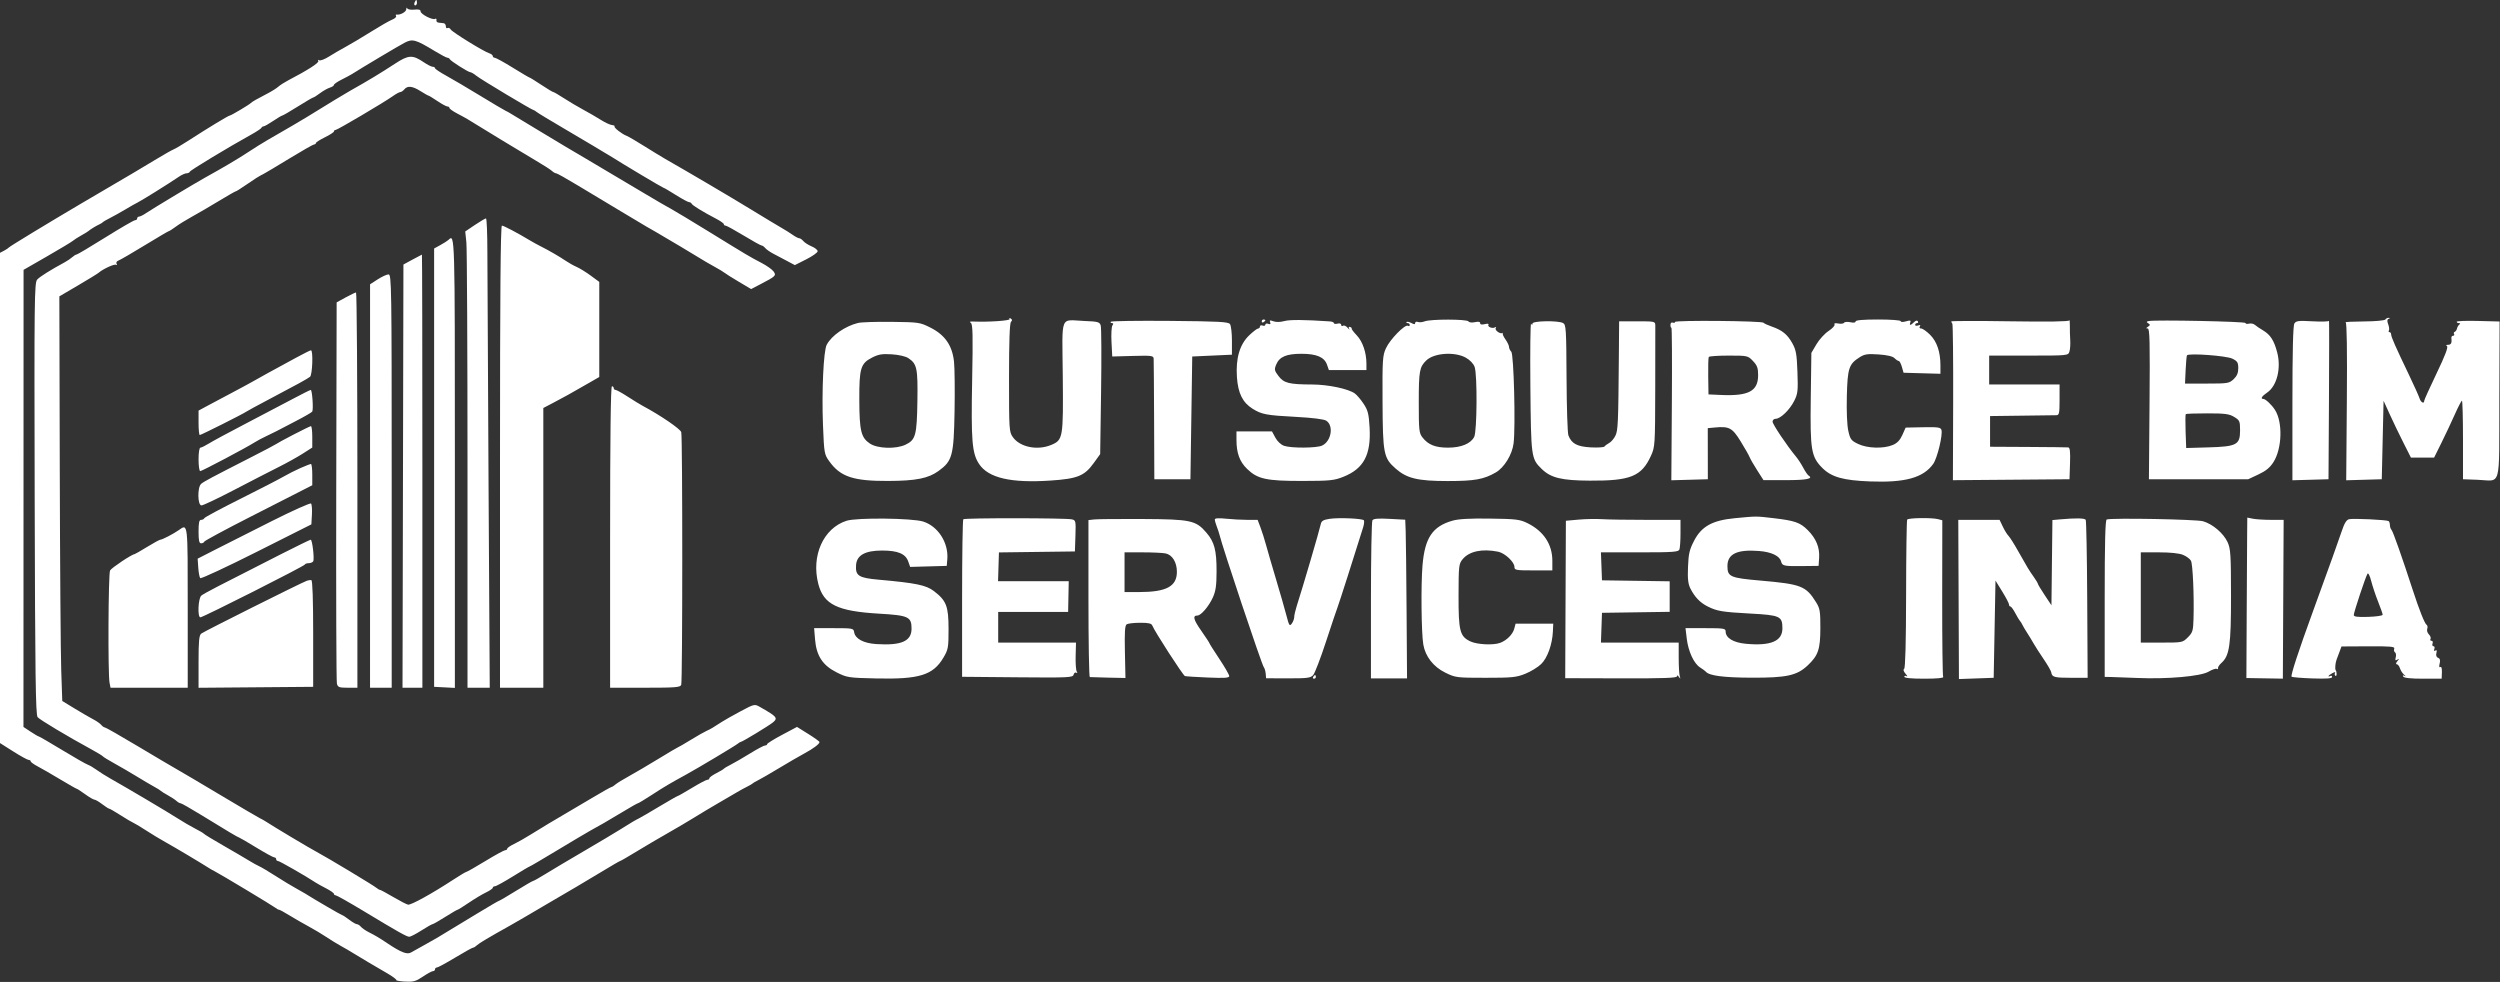 <svg width="1385" height="544" viewBox="0 0 1385 544" fill="none" xmlns="http://www.w3.org/2000/svg">
<rect x="0" y="0" width="1385" height="544" fill="#333333" stroke="none"/>
<g clip-path="url(#clip0_2159_1219)">
<path fill-rule="evenodd" clip-rule="evenodd" d="M229.638 1.5C229.322 2.325 229.499 3 230.031 3C230.564 3 231 2.325 231 1.5C231 0.675 230.823 0 230.607 0C230.391 0 229.955 0.675 229.638 1.5ZM225.079 5.133C225.007 6.615 221.716 8.412 219.676 8.083C219.222 8.01 219.109 8.368 219.424 8.878C219.74 9.388 218.761 10.291 217.249 10.886C215.737 11.48 210.45 14.505 205.5 17.608C200.55 20.711 194.25 24.464 191.5 25.947C188.75 27.43 184.571 29.865 182.213 31.358C179.855 32.851 177.423 33.761 176.808 33.382C176.163 32.982 175.969 33.141 176.35 33.757C176.946 34.722 170.706 38.747 159.683 44.506C157.583 45.603 155.108 47.19 154.183 48.034C153.257 48.877 150.621 50.541 148.323 51.73C142.493 54.747 139.584 56.407 139 57.05C138.174 57.959 128.021 64 127.319 64C126.599 64 115.231 70.888 104.713 77.697C100.98 80.114 97.155 82.381 96.213 82.735C95.271 83.089 90.45 85.833 85.5 88.833C80.55 91.834 75.15 95.066 73.5 96.016C70.422 97.788 58.666 104.69 44.5 113.042C26.431 123.695 5.468 136.434 5 137.046C4.725 137.406 3.487 138.234 2.25 138.885L0 140.07V275.861V411.651L7.379 416.325C11.438 418.896 15.263 421 15.879 421C16.496 421 17 421.348 17 421.773C17 422.198 18.688 423.428 20.75 424.507C22.813 425.586 28.453 428.838 33.285 431.734C38.117 434.63 42.283 437 42.544 437C42.804 437 44.881 438.35 47.159 440C49.436 441.65 51.753 443 52.306 443C52.859 443 54.786 444.125 56.589 445.5C58.392 446.875 60.143 448 60.481 448C60.819 448 63.624 449.617 66.714 451.593C69.803 453.57 73.044 455.485 73.915 455.85C74.787 456.215 77.975 458.131 81 460.107C84.025 462.083 88.975 465.069 92 466.743C96.809 469.403 111.733 478.297 116 481.046C116.825 481.578 118.124 482.307 118.887 482.666C121.176 483.744 151.404 501.916 152.708 502.998C153.372 503.549 154.222 504 154.597 504C154.972 504 157.579 505.416 160.389 507.146C163.2 508.876 167.975 511.626 171 513.257C174.025 514.888 178.449 517.532 180.832 519.133C183.215 520.733 186.815 522.944 188.832 524.045C190.849 525.147 194.101 527.049 196.058 528.274C198.015 529.498 201.84 531.799 204.558 533.386C207.276 534.974 211.839 537.642 214.698 539.316C217.557 540.99 219.734 542.621 219.537 542.94C219.339 543.26 221.557 543.652 224.464 543.811C228.972 544.058 230.415 543.652 234.27 541.051C236.756 539.373 239.287 538 239.895 538C240.503 538 241 537.55 241 537C241 536.45 241.462 536 242.027 536C242.592 536 247.159 533.525 252.177 530.5C257.195 527.475 261.651 525 262.079 525C262.507 525 263.452 524.418 264.179 523.707C265.312 522.599 271.031 519.19 282.147 513C285.399 511.189 293.851 506.262 304 500.261C313.056 494.907 313.221 494.81 319.5 491.191C322.25 489.606 328.68 485.764 333.789 482.654C338.898 479.545 343.29 477 343.55 477C343.809 477 347.954 474.601 352.761 471.669C357.567 468.737 365.325 464.171 370 461.523C374.675 458.874 381.2 455.027 384.5 452.974C387.8 450.92 393.875 447.284 398 444.894C402.125 442.504 406.85 439.747 408.5 438.768C410.15 437.789 412.625 436.437 414 435.764C415.375 435.091 416.725 434.297 417 434C417.275 433.703 418.625 432.914 420 432.247C421.375 431.58 426.55 428.589 431.5 425.599C436.45 422.609 442.75 418.951 445.5 417.47C450.59 414.727 454 412.169 454 411.092C454 410.763 451.197 408.742 447.772 406.601L441.544 402.708L433.278 407.104C428.732 409.522 425.009 411.837 425.006 412.25C425.003 412.663 424.475 413 423.834 413C423.193 413 419.48 414.97 415.584 417.379C411.688 419.787 406.925 422.55 405 423.518C403.075 424.487 401.275 425.554 401 425.89C400.725 426.225 398.813 427.358 396.75 428.407C394.688 429.457 393 430.694 393 431.157C393 431.621 392.494 432 391.877 432C391.259 432 387.418 434.025 383.341 436.5C379.265 438.975 375.705 441 375.431 441C375.157 441 370.56 443.624 365.216 446.83C359.872 450.037 354.825 452.979 354 453.369C352.114 454.261 349.727 455.677 343.46 459.623C340.732 461.34 331.75 466.691 323.5 471.514C315.25 476.337 305.699 482.019 302.275 484.142C298.85 486.264 295.769 488 295.427 488C295.084 488 290.803 490.475 285.913 493.5C281.023 496.525 276.8 499 276.529 499C276.259 499 270.742 502.22 264.269 506.155C257.796 510.09 250.554 514.477 248.177 515.905C245.799 517.332 243.099 518.967 242.177 519.537C241.254 520.107 238.075 521.907 235.111 523.537C232.147 525.167 228.791 527.038 227.652 527.696C225.497 528.942 222.095 527.6 214.5 522.507C210.2 519.623 207.931 518.273 204.296 516.436C202.534 515.545 200.566 514.182 199.924 513.408C199.281 512.634 198.29 512 197.722 512C197.154 512 195.214 510.875 193.411 509.5C191.608 508.125 189.894 507 189.602 507C189.145 507 173.338 497.783 169 494.988C168.175 494.456 165.765 493.083 163.645 491.936C161.524 490.79 156.633 487.829 152.775 485.356C148.917 482.883 144.801 480.436 143.63 479.919C142.458 479.402 139.874 477.971 137.887 476.739C135.899 475.508 129.599 471.819 123.887 468.542C118.174 465.266 113.275 462.289 113 461.927C112.725 461.565 110.56 460.285 108.189 459.083C105.818 457.881 101.318 455.254 98.189 453.246C92.778 449.773 70.623 436.654 61 431.224C58.525 429.828 55.15 427.698 53.5 426.491C51.85 425.283 49.638 423.99 48.584 423.615C47.529 423.241 41.124 419.575 34.349 415.467C27.575 411.36 21.79 408 21.495 408C21.199 408 19.167 406.815 16.979 405.367L13 402.734L13.028 276.117L13.056 149.5L26.099 142C33.273 137.875 39.673 134.025 40.322 133.444C40.97 132.863 43.075 131.513 45 130.444C46.925 129.375 48.725 128.275 49 128C49.742 127.258 53.283 125.084 55 124.317C55.825 123.948 56.725 123.388 57 123.073C57.275 122.758 59.075 121.71 61 120.745C62.925 119.78 66.75 117.644 69.5 115.999C72.25 114.354 75.175 112.696 76 112.315C78.063 111.361 93.363 101.821 99.21 97.844C100.7 96.83 102.575 96 103.376 96C104.178 96 104.983 95.603 105.167 95.117C105.479 94.29 126.714 81.454 139 74.666C142.025 72.995 144.65 71.261 144.833 70.814C145.017 70.366 145.557 70 146.033 70C146.51 70 148.9 68.65 151.345 67C153.79 65.35 156.067 64 156.406 64C156.745 64 160.612 61.75 165 59C169.388 56.25 173.238 54 173.556 54C173.873 54 175.566 52.927 177.317 51.616C179.068 50.305 181.512 48.925 182.75 48.549C183.988 48.173 185 47.495 185 47.043C185 46.59 186.913 45.268 189.25 44.104C191.587 42.941 194.175 41.555 195 41.026C200.178 37.702 221.219 25.181 224.262 23.613C228.544 21.407 230.318 21.903 240.732 28.22C244.159 30.299 247.384 32 247.899 32C248.413 32 248.983 32.346 249.167 32.768C249.604 33.776 259.409 39.996 260.588 40.013C261.089 40.021 262.625 40.935 264 42.045C266.477 44.044 294.777 61 295.637 61C295.883 61 296.628 61.46 297.292 62.023C297.956 62.586 305.025 66.862 313 71.525C320.975 76.188 328.175 80.448 329 80.991C329.825 81.534 332.075 82.888 334 84C335.925 85.112 338.175 86.459 339 86.994C343.988 90.23 367.081 104 367.52 104C367.811 104 370.899 105.8 374.383 108C377.866 110.2 381.192 112 381.775 112C382.357 112 382.983 112.383 383.167 112.851C383.516 113.742 389.525 117.43 396.75 121.188C399.087 122.404 401 123.759 401 124.199C401 124.64 401.434 125 401.965 125C402.496 125 407.011 127.475 412 130.5C416.989 133.525 421.449 136 421.913 136C422.376 136 423.281 136.634 423.924 137.408C424.566 138.182 426.534 139.569 428.296 140.489C430.058 141.41 433.488 143.222 435.917 144.517L440.334 146.871L446.642 143.686C450.111 141.934 452.961 139.915 452.975 139.199C452.989 138.483 451.502 137.272 449.67 136.507C447.839 135.742 445.759 134.415 445.048 133.558C444.337 132.701 443.317 132 442.782 132C442.247 132 440.614 131.153 439.154 130.117C437.694 129.081 434.925 127.341 433 126.249C431.075 125.157 423.425 120.547 416 116.005C404.776 109.138 381.449 95.398 368.407 87.972C366.706 87.003 361.598 83.882 357.056 81.035C352.514 78.189 348.056 75.584 347.149 75.247C344.583 74.295 340.034 70.754 340.47 70.049C340.685 69.7 340.033 69.353 339.02 69.276C338.007 69.2 335.226 67.905 332.839 66.398C330.453 64.891 326.025 62.326 323 60.697C319.975 59.068 315.174 56.22 312.331 54.368C309.487 52.516 306.878 51 306.532 51C306.186 51 303.193 49.2 299.881 47C296.569 44.8 293.661 43 293.419 43C293.177 43 288.977 40.525 284.087 37.5C279.197 34.475 274.702 32 274.098 32C273.494 32 273 31.58 273 31.067C273 30.554 272.137 29.861 271.081 29.526C267.92 28.522 250.564 17.821 249.689 16.336C249.242 15.578 248.455 15.219 247.939 15.538C247.422 15.857 247 15.416 247 14.559C247 13.702 246.438 12.931 245.75 12.848C245.063 12.764 243.825 12.63 243 12.551C242.175 12.472 241.624 11.832 241.775 11.129C241.926 10.426 241.619 10.117 241.093 10.442C239.701 11.303 233 7.866 233 6.291C233 5.358 231.953 5.068 229.536 5.335C227.592 5.549 225.872 5.23 225.615 4.608C225.364 3.999 225.122 4.235 225.079 5.133ZM219 35.179C210.47 40.75 204.137 44.574 194 50.276C190.944 51.995 182.446 57.154 170.149 64.756C166.843 66.8 160.707 70.389 148 77.711C145.525 79.137 140.8 82.09 137.5 84.274C131.986 87.922 123.609 92.875 113.5 98.465C107.99 101.511 84.11 115.882 80.79 118.149C79.3 119.167 77.613 120 77.04 120C76.468 120 76 120.45 76 121C76 121.55 75.468 122 74.817 122C74.166 122 66.789 126.275 58.423 131.5C50.058 136.725 42.863 141 42.435 141C42.007 141 40.946 141.644 40.077 142.431C39.207 143.218 37.372 144.472 35.998 145.218C27.759 149.692 22.07 153.266 20.603 154.886C19.049 156.603 18.947 165.557 19.213 276.217C19.448 374.018 19.742 395.985 20.834 397.3C22.05 398.765 37.269 407.877 51 415.362C54.025 417.011 56.725 418.662 57 419.031C57.275 419.399 60.2 421.188 63.5 423.006C66.8 424.823 72.425 428.104 76 430.296C79.575 432.488 83.85 435.005 85.499 435.891C87.149 436.776 88.724 437.759 88.999 438.075C89.275 438.392 91.067 439.517 92.982 440.575C94.897 441.634 97.066 443.063 97.803 443.75C98.54 444.438 99.543 445 100.032 445C100.521 445 105.776 447.988 111.71 451.64C125.884 460.362 131.999 464 132.486 464C132.705 464 136.947 466.475 141.912 469.5C146.877 472.525 151.403 475 151.97 475C152.536 475 153 475.45 153 476C153 476.55 153.464 477 154.03 477C154.876 477 169.378 485.313 175 489.021C175.825 489.565 178.413 490.998 180.75 492.204C183.087 493.411 185 494.759 185 495.199C185 495.64 185.441 496 185.979 496C186.518 496 193.486 499.938 201.465 504.75C220.81 516.419 225.269 518.928 226.731 518.967C227.407 518.985 230.423 517.425 233.433 515.5C236.442 513.575 239.214 512 239.594 512C239.973 512 243.134 510.2 246.617 508C250.101 505.8 253.192 504 253.487 504C253.781 504 256.605 502.242 259.761 500.094C262.918 497.945 267.188 495.387 269.25 494.409C271.313 493.43 273 492.263 273 491.815C273 491.367 273.523 491 274.162 491C274.802 491 279.307 488.525 284.174 485.5C289.041 482.475 293.22 480 293.46 480C293.7 480 300.332 476.112 308.198 471.36C316.064 466.608 324.525 461.584 327 460.196C329.475 458.807 332.896 456.89 334.601 455.936C336.307 454.982 341.113 452.131 345.281 449.601C349.45 447.07 353.112 445 353.42 445C353.728 445 357.247 442.878 361.24 440.283C368.255 435.726 370.773 434.236 380.13 429.103C386.777 425.457 407.34 413.16 408.708 412.013C409.372 411.456 410.144 411 410.422 411C411.225 411 426.309 401.843 428.274 400.163C431.093 397.753 430.412 396.97 420.734 391.497C418.07 389.99 417.684 390.085 410.234 394.077C405.98 396.357 401.373 398.96 399.996 399.861C395.17 403.019 393.483 404.012 391.403 404.919C390.25 405.422 386.305 407.671 382.636 409.917C378.967 412.163 375.799 414 375.597 414C375.395 414 370.565 416.852 364.865 420.338C359.164 423.824 351.8 428.157 348.5 429.966C345.2 431.776 341.79 433.874 340.921 434.628C340.053 435.383 339.082 436 338.764 436C338.446 436 333.532 438.767 327.843 442.15C322.154 445.532 316.15 449.079 314.5 450.031C308.287 453.619 299.311 459.01 294 462.344C290.975 464.244 286.813 466.601 284.75 467.584C282.688 468.567 281 469.737 281 470.185C281 470.633 280.504 471 279.898 471C279.292 471 274.352 473.7 268.92 477C263.488 480.3 258.757 483 258.406 483C258.056 483 254.783 484.952 251.134 487.338C239.261 495.103 227.658 501.507 226.062 501.178C225.203 501.001 221.496 499.088 217.825 496.928C214.154 494.768 210.873 493 210.533 493C210.193 493 209.372 492.54 208.708 491.978C207.015 490.545 181.55 475.217 175.495 471.987C171.256 469.725 151.802 458.106 147 454.968C146.175 454.428 144.825 453.681 144 453.307C143.175 452.933 133.5 447.251 122.5 440.68C111.5 434.109 100.475 427.594 98 426.203C95.525 424.812 85.724 419.022 76.219 413.337C66.715 407.652 58.558 403 58.092 403C57.626 403 56.719 402.366 56.076 401.592C55.434 400.818 53.466 399.44 51.704 398.531C49.942 397.622 45.35 394.96 41.5 392.615L34.5 388.351L33.922 371.426C33.603 362.116 33.239 311.679 33.111 259.343L32.879 164.185L43.189 158.14C48.86 154.814 54.016 151.649 54.646 151.104C57.127 148.963 63.375 146.114 64.315 146.695C64.876 147.041 64.996 146.803 64.591 146.147C64.175 145.475 64.637 144.703 65.687 144.314C66.684 143.944 73.263 140.122 80.307 135.821C87.35 131.519 93.343 128 93.623 128C93.904 128 95.566 126.931 97.317 125.625C99.068 124.319 103.166 121.787 106.425 119.998C109.684 118.209 116.337 114.327 121.21 111.372C126.083 108.418 130.311 106 130.605 106C130.899 106 133.246 104.538 135.82 102.75C140.944 99.191 143.702 97.461 146 96.36C146.825 95.965 153.263 92.122 160.307 87.821C167.35 83.519 173.538 80 174.057 80C174.576 80 175.007 79.663 175.016 79.25C175.024 78.837 177.274 77.399 180.016 76.053C182.757 74.707 185 73.245 185 72.803C185 72.361 185.403 72 185.897 72C186.902 72 212.775 56.721 217.662 53.241C219.393 52.008 221.247 51 221.782 51C222.317 51 223.315 50.325 224 49.5C225.789 47.345 228.475 47.643 233 50.5C235.178 51.875 237.172 53 237.43 53C237.688 53 239.9 54.35 242.345 56C244.79 57.65 247.287 59 247.895 59C248.503 59 249 59.37 249 59.823C249 60.275 250.913 61.642 253.25 62.86C255.587 64.079 258.175 65.496 259 66.011C266.304 70.566 291.028 85.564 297 89.063C301.125 91.48 305.095 94.029 305.821 94.729C306.548 95.428 307.56 96 308.069 96C308.579 96 314.059 99.067 320.248 102.816C326.437 106.565 337.11 112.977 343.967 117.066C350.824 121.155 357.178 124.95 358.086 125.5C358.995 126.05 361.26 127.348 363.119 128.384C366.353 130.187 387.873 143.029 391 145.023C391.825 145.549 394.251 146.925 396.391 148.082C398.531 149.238 400.781 150.607 401.391 151.124C402.001 151.641 405.566 153.882 409.314 156.103L416.127 160.143L421.314 157.441C429.807 153.017 430.16 152.673 428.558 150.387C427.8 149.304 424.776 147.164 421.84 145.632C415.24 142.19 414.496 141.748 393.196 128.637C383.679 122.779 374.056 116.977 371.811 115.743C369.566 114.509 366.983 113.05 366.072 112.5C365.16 111.95 361.284 109.662 357.457 107.416C350.822 103.522 327.391 89.608 323.919 87.5C323.013 86.95 320.523 85.483 318.386 84.24C316.249 82.996 313.825 81.564 313 81.057C312.175 80.55 305.425 76.491 298 72.038C290.575 67.585 283.825 63.501 283 62.964C282.175 62.427 280.825 61.685 280 61.315C279.175 60.945 272.875 57.211 266 53.018C259.125 48.824 250.688 43.851 247.25 41.966C243.813 40.081 241 38.192 241 37.769C241 37.346 240.429 37 239.732 37C239.035 37 236.795 35.866 234.755 34.48C228.582 30.285 226.341 30.384 219 35.179ZM263.106 124.614L257.739 128.229L258.37 134.261C258.716 137.579 259 194.452 259 260.647V381H265.157H271.315L270.663 269.75C270.305 208.563 270.009 150.063 270.006 139.75C270.003 129.438 269.656 121 269.237 121C268.817 121 266.058 122.627 263.106 124.614ZM277 253V381H289H301V303.514V226.029L306.75 223.021C312.599 219.961 316.002 218.067 326.25 212.165L332 208.853V182.512V156.17L327.229 152.668C324.605 150.742 321.117 148.588 319.479 147.882C317.84 147.175 315.152 145.676 313.504 144.549C310.098 142.221 303.928 138.647 299.5 136.438C297.85 135.615 295.15 134.128 293.5 133.135C286.619 128.993 279.038 125 278.054 125C277.321 125 277 163.958 277 253ZM248.45 132.908C247.928 133.408 245.925 134.684 244 135.744L240.5 137.672V259.086V380.5L246.25 380.8L252 381.1V256.55C252 128.421 252.031 129.485 248.45 132.908ZM228.5 143.831L223.5 146.547L223.246 263.774L222.992 381H228.496H234V261C234 195 233.887 141.026 233.75 141.057C233.613 141.089 231.25 142.337 228.5 143.831ZM209.257 154.766L205.014 157.5L205.007 269.25L205 381H211H217V266.5C217 158.113 216.907 152.001 215.25 152.016C214.288 152.025 211.591 153.262 209.257 154.766ZM191.5 164.777L186.5 167.508L186.277 272.004C186.155 329.477 186.32 377.513 186.644 378.75C187.163 380.732 187.875 381 192.617 381H198V271.5C198 211.275 197.663 162.011 197.25 162.023C196.837 162.036 194.25 163.275 191.5 164.777ZM559.333 176.73C559.904 177.654 547.716 178.49 539 178.125C537.273 178.052 536.912 178.282 537.832 178.87C538.916 179.561 539.054 185.481 538.572 210.61C537.929 244.194 538.503 251.139 542.408 257.04C547.546 264.805 560.092 267.709 582.078 266.224C597.013 265.215 600.805 263.664 606 256.437L609.5 251.569L610 217.034C610.275 198.041 610.186 181.521 609.803 180.325C609.174 178.36 608.305 178.119 600.803 177.825C586.938 177.282 588.457 173.402 588.778 208.531C589.091 242.734 588.918 243.754 582.354 246.497C574.727 249.683 565.083 247.733 561.149 242.209C559.066 239.283 559 238.278 559 209.296C559 189.101 559.353 179.047 560.087 178.313C560.87 177.53 560.827 177.011 559.933 176.458C559.181 175.994 558.945 176.101 559.333 176.73ZM1321.5 177C1321.15 177.562 1315.98 178.035 1309.69 178.079C1303.54 178.122 1298.95 178.347 1299.5 178.579C1300.15 178.853 1300.38 194.126 1300.15 222.537L1299.8 266.075L1309.65 265.787L1319.5 265.5L1320 243.765L1320.5 222.029L1324 229.703C1325.92 233.924 1329.34 241.005 1331.58 245.438L1335.65 253.5H1342.08H1348.5L1352.5 245.436C1354.7 241 1358.04 233.913 1359.92 229.686C1361.8 225.459 1363.6 222 1363.92 221.999C1364.24 221.999 1364.5 231.787 1364.5 243.749V265.5L1372.5 265.797C1385.98 266.296 1384.48 271.747 1384.63 221.599L1384.77 178.114L1372.88 177.807C1366.34 177.638 1361 177.837 1361 178.25C1361 178.663 1361.56 179.007 1362.25 179.015C1363.02 179.025 1363.12 179.31 1362.5 179.765C1361.95 180.169 1361.35 181.175 1361.18 182C1361 182.825 1360.43 183.651 1359.92 183.835C1359.41 184.02 1359.24 184.582 1359.55 185.085C1359.86 185.588 1359.62 186 1359.02 186C1358.41 186 1357.98 186.563 1358.07 187.25C1358.43 189.964 1357.92 191.001 1356.25 191.015C1355.14 191.025 1354.91 191.3 1355.63 191.765C1356.4 192.266 1354.57 197.069 1349.88 206.832C1346.1 214.714 1343 221.577 1343 222.082C1343 223.922 1341.12 222.939 1340.45 220.75C1340.07 219.512 1337.39 213.55 1334.49 207.5C1327.03 191.946 1324.71 186.684 1324.69 185.25C1324.68 184.563 1324.27 184 1323.77 184C1323.28 184 1323.14 183.588 1323.45 183.084C1323.76 182.58 1323.58 181.035 1323.06 179.651C1322.38 177.857 1322.45 176.993 1323.3 176.646C1324.22 176.272 1324.22 176.139 1323.31 176.079C1322.65 176.036 1321.84 176.45 1321.5 177ZM615.345 178.25C615.09 178.663 615.414 179 616.063 179C616.846 179 616.926 179.422 616.299 180.25C615.779 180.938 615.541 185.1 615.769 189.5L616.185 197.5L627.593 197.189C638.013 196.906 639.011 197.036 639.123 198.689C639.19 199.685 639.303 215.125 639.373 233L639.5 265.5H649.5H659.5L660 231.5L660.5 197.5L671.493 197L682.487 196.5L682.493 188.768C682.497 184.516 682.009 180.366 681.41 179.546C680.49 178.289 675.27 178.012 648.064 177.778C630.323 177.625 615.599 177.837 615.345 178.25ZM699 178.059C699 178.641 699.45 178.84 700 178.5C700.55 178.16 701 177.684 701 177.441C701 177.198 700.55 177 700 177C699.45 177 699 177.477 699 178.059ZM703.659 178.554C704.057 179.591 703.749 179.841 702.611 179.404C701.725 179.064 701 179.27 701 179.862C701 180.453 700.325 180.678 699.5 180.362C698.675 180.045 698 180.284 698 180.893C698 181.502 697.551 182 697.002 182C696.453 182 694.236 183.688 692.076 185.75C686.801 190.785 684.541 198.478 685.259 208.954C685.868 217.832 688.414 222.981 693.896 226.419C698.961 229.596 701.584 230.089 718.044 230.958C727.12 231.437 733.385 232.223 734.708 233.05C739.024 235.745 737.555 244.515 732.392 246.867C729.294 248.279 715.308 248.352 711.364 246.977C709.649 246.379 707.652 244.51 706.558 242.477L704.685 239H694.843H685L685.006 243.75C685.014 251.046 686.755 255.765 690.932 259.814C696.7 265.405 701.619 266.472 721.5 266.444C736.759 266.423 739.081 266.19 744.174 264.167C755.511 259.664 759.618 251.967 758.755 236.838C758.326 229.311 757.829 227.337 755.46 223.738C753.925 221.407 751.739 218.825 750.601 218C747.02 215.404 735.871 213.047 727 213.012C714.124 212.961 711.297 212.256 708.324 208.358C705.998 205.309 705.877 204.712 707.02 201.951C708.806 197.639 712.657 196 721 196C729.396 196 733.7 197.842 735.172 202.064L736.196 205H746.598H757V201.443C757 195.321 754.904 189.197 751.642 185.783C749.916 183.977 748.65 182.286 748.827 182.025C749.005 181.764 748.604 181.368 747.936 181.145C747.178 180.893 746.99 181.26 747.435 182.12C747.827 182.879 747.47 182.667 746.641 181.65C745.811 180.632 744.653 180.096 744.067 180.459C743.48 180.821 743 180.589 743 179.942C743 179.259 742.162 178.986 741 179.29C739.9 179.577 739 179.452 739 179.012C739 178.572 737.987 178.143 736.75 178.058C722.625 177.096 714.522 177.038 711.487 177.876C709.243 178.496 706.915 178.538 705.463 177.986C703.568 177.265 703.208 177.379 703.659 178.554ZM789.249 178.032C788.011 178.529 786.323 178.678 785.499 178.361C784.674 178.045 784 178.3 784 178.928C784 179.776 783.463 179.783 781.914 178.954C780.767 178.34 779.567 178.099 779.248 178.419C778.928 178.739 779.192 179 779.833 179C780.475 179 781 179.477 781 180.059C781 180.641 780.541 180.834 779.98 180.488C778.391 179.505 770.074 188.006 767.825 192.913C765.95 197.002 765.811 199.193 765.931 222.836C766.075 251.485 766.523 253.74 773.242 259.639C779.394 265.041 785.51 266.5 802 266.5C816.952 266.5 822.008 265.594 828.703 261.714C833.361 259.015 837.752 251.831 838.525 245.646C839.669 236.494 838.659 196.255 837.25 194.848C836.563 194.162 836 192.972 836 192.204C836 191.437 835.113 189.563 834.03 188.041C832.946 186.52 832.271 184.988 832.53 184.637C832.788 184.287 832.716 184.209 832.369 184.465C831.239 185.296 827.924 182.932 828.627 181.795C829.018 181.162 828.855 180.972 828.245 181.349C826.811 182.235 823.863 181.03 824.59 179.855C824.928 179.308 824.095 179.189 822.584 179.568C820.892 179.993 820 179.807 820 179.029C820 178.238 819.029 178.054 817.095 178.479C815.429 178.845 813.911 178.666 813.536 178.059C812.732 176.757 792.475 176.735 789.249 178.032ZM927.999 178.357C928 178.828 927.421 178.992 926.714 178.721C925.958 178.43 925.429 178.974 925.429 180.04C925.429 181.037 925.67 181.704 925.964 181.521C926.259 181.339 926.369 200.288 926.209 223.63L925.918 266.071L936.031 265.785L946.144 265.5L946.123 251.35L946.103 237.2L949.801 236.85C957.993 236.075 959.643 236.945 964.31 244.5C966.688 248.35 968.926 252.286 969.284 253.247C969.642 254.209 971.519 257.471 973.455 260.497L976.975 266H989.429C1000.77 266 1004.76 265.207 1002 263.501C1001.43 263.151 1000.1 261.207 999.032 259.182C997.965 257.157 996.155 254.375 995.011 253C989.998 246.977 982 235.046 982 233.591C982 232.716 982.787 231.999 983.75 231.998C986.392 231.994 991.508 227.046 993.992 222.092C995.984 218.119 996.16 216.542 995.782 206.092C995.423 196.166 995.015 193.874 992.941 190.147C990.209 185.238 987.319 182.899 981.5 180.891C979.3 180.132 977.258 179.187 976.963 178.791C976.191 177.757 927.998 177.33 927.999 178.357ZM1028 178.079C1028 178.751 1026.9 178.918 1025.09 178.521C1023.5 178.17 1021.93 178.299 1021.62 178.807C1021.31 179.316 1019.85 179.502 1018.38 179.221C1016.7 178.9 1015.94 179.091 1016.33 179.733C1016.68 180.296 1015.2 181.926 1013.04 183.356C1010.88 184.785 1007.85 188.103 1006.31 190.728L1003.5 195.5L1003.16 220.727C1002.78 249.36 1003.4 253.065 1009.61 259.281C1014.64 264.31 1021.13 266.138 1036 266.715C1055.47 267.471 1065.54 264.674 1071.01 256.989C1073.27 253.816 1076.4 240.828 1075.55 238.147C1075.1 236.749 1073.57 236.529 1065.38 236.693L1055.73 236.887L1053.9 240.981C1052.59 243.888 1051.05 245.499 1048.56 246.538C1043.42 248.685 1034.47 248.406 1029.37 245.939C1025.52 244.074 1025.01 243.383 1023.96 238.689C1023.26 235.595 1022.94 227.828 1023.15 219.453C1023.54 203.933 1024.28 201.693 1030.3 197.884C1032.99 196.184 1034.65 195.941 1040.74 196.354C1045.47 196.674 1048.54 197.394 1049.56 198.422C1050.43 199.29 1051.5 200 1051.93 200C1052.36 200 1053.13 201.462 1053.64 203.25L1054.57 206.5L1064.79 206.785L1075 207.07V202.478C1075 194.986 1073.08 189.278 1069.28 185.475C1067.36 183.564 1065.14 182 1064.34 182C1063.48 182 1063.18 181.519 1063.6 180.83C1064.09 180.043 1063.78 179.869 1062.66 180.299C1061.75 180.65 1061 180.501 1061 179.969C1061 179.436 1061.48 179 1062.06 179C1062.64 179 1062.84 178.547 1062.49 177.992C1062.11 177.368 1061.3 177.558 1060.36 178.492C1058.47 180.384 1057.62 180.425 1058.33 178.589C1058.76 177.463 1058.28 177.348 1055.94 178.019C1054.19 178.52 1053 178.484 1053 177.93C1053 177.406 1047.54 177 1040.5 177C1032.22 177 1028 177.364 1028 178.079ZM1081 178.083C1081 178.404 1081.27 178.934 1081.59 179.26C1081.92 179.587 1082.12 199.243 1082.05 222.941L1081.91 266.028L1114.21 265.764L1146.5 265.5L1146.79 256.75C1147.01 250.18 1146.76 247.965 1145.79 247.86C1145.08 247.784 1135.05 247.671 1123.5 247.61L1102.5 247.5V239V230.5L1120 230.282C1129.62 230.163 1138.29 230.05 1139.25 230.032C1140.78 230.004 1141 228.916 1141 221.5V213H1121.5H1102V205V197H1123.88C1145.7 197 1145.77 196.993 1146.47 194.75C1146.86 193.512 1147.05 190.7 1146.91 188.5C1146.76 186.3 1146.67 182.7 1146.7 180.5C1146.73 178.3 1146.58 176.95 1146.38 177.5C1146.13 178.153 1134.71 178.326 1113.5 178C1095.62 177.725 1081 177.762 1081 178.083ZM1190.51 177.851C1189.05 178.136 1188.97 178.374 1190.1 179.101C1191.29 179.862 1191.27 180.151 1190 180.985C1188.86 181.732 1188.82 181.973 1189.84 181.985C1190.95 181.997 1191.12 189.326 1190.84 223.75L1190.5 265.5H1218H1245.5L1251.18 262.836C1255.34 260.887 1257.58 259.041 1259.53 255.956C1264.29 248.409 1264.69 233.809 1260.32 227.059C1258.42 224.117 1255.09 221 1253.85 221C1252.14 221 1253.08 219.45 1255.95 217.526C1261.41 213.871 1263.88 204.01 1261.55 195.179C1259.8 188.559 1257.78 185.433 1253.7 183.012C1251.94 181.97 1249.91 180.597 1249.19 179.96C1248.46 179.322 1247 179.028 1245.94 179.307C1244.87 179.585 1244 179.419 1244 178.939C1244 178.113 1194.36 177.103 1190.51 177.851ZM1271.08 179.236C1270.35 180.411 1270 194.74 1270 223.521V266.07L1280 265.785L1289.99 265.5L1290.25 221.247C1290.39 196.907 1290.39 177.332 1290.25 177.747C1290.11 178.161 1285.99 178.275 1281.08 178C1273.36 177.567 1272.02 177.733 1271.08 179.236ZM475.33 178.917C468.118 180.731 460.746 185.868 458.006 190.989C456.225 194.316 455.182 216.744 455.934 235.545C456.56 251.204 456.645 251.686 459.487 255.64C465.593 264.135 472.773 266.522 492 266.449C507.444 266.391 514.262 265.042 519.954 260.918C527.598 255.381 528.386 252.466 528.821 228.111C529.031 216.347 528.896 203.856 528.521 200.353C527.564 191.414 523.509 185.549 515.5 181.519C509.665 178.583 509.074 178.495 494 178.31C485.475 178.205 477.073 178.479 475.33 178.917ZM847.828 214.158C848.186 253.435 848.277 254.101 854.102 259.795C859.17 264.751 865.082 266.187 880.808 266.282C903.217 266.418 909.402 263.917 914.567 252.634C916.883 247.576 916.925 246.922 917.001 214.993C917.043 197.122 917.06 181.488 917.039 180.25C917.001 178.069 916.692 178 907 178H897L896.85 196.75C896.545 234.652 896.382 238.432 894.922 241.414C894.14 243.01 892.6 244.807 891.5 245.408C890.4 246.008 889.215 246.891 888.867 247.369C888.519 247.848 885.065 248.06 881.191 247.841C873.69 247.417 870.638 245.769 868.89 241.197C868.405 239.93 867.945 225.625 867.866 209.408C867.733 182.15 867.587 179.849 865.927 178.961C863.163 177.482 849.003 177.723 848.985 179.25C848.973 180.166 848.773 180.191 848.235 179.343C847.831 178.707 847.648 194.374 847.828 214.158ZM164 198.185C150.425 205.545 143.543 209.327 140.5 211.098C138.85 212.058 133.675 214.86 129 217.325C124.325 219.789 118.137 223.081 115.25 224.638L110 227.47V234.235C110 237.956 110.307 241 110.682 241C111.43 241 134.886 229.22 136.5 228.034C137.05 227.63 142.45 224.693 148.5 221.507C164.11 213.288 170.315 209.882 171.75 208.745C173.102 207.674 173.569 193.955 172.25 194.059C171.838 194.092 168.125 195.948 164 198.185ZM503.145 198.36C508.008 201.546 508.522 203.958 508.238 222.255C507.943 241.208 507.262 243.699 501.643 246.365C496.31 248.896 486.13 248.561 481.898 245.715C477.035 242.446 476.121 238.692 476.056 221.718C475.989 203.979 476.78 201.337 483.131 198.1C486.698 196.282 488.704 195.949 494.061 196.289C497.829 196.529 501.696 197.41 503.145 198.36ZM812.072 198.161C814.414 199.477 816.324 201.489 816.958 203.31C818.476 207.663 818.285 238.871 816.721 242C814.831 245.783 809.472 247.997 802.2 247.998C795.21 248 791.273 246.434 788.088 242.385C786.157 239.93 786 238.455 786 222.799C786 205.495 786.4 203.294 790.207 199.644C794.525 195.506 805.966 194.729 812.072 198.161ZM1236.75 198.705C1239.53 200.084 1240 200.842 1240 203.983C1240 206.633 1239.28 208.325 1237.42 210.076C1234.98 212.367 1234.18 212.5 1222.67 212.5H1210.5L1210.84 205.004C1211.03 200.882 1211.36 197.218 1211.58 196.862C1212.41 195.529 1233.45 197.07 1236.75 198.705ZM971.142 199.991C973.486 202.444 974 203.858 974 207.855C974 216.687 968.745 219.497 953.5 218.814L946.5 218.5L946.351 208.5C946.268 203 946.407 198.163 946.66 197.75C946.912 197.337 951.88 197 957.701 197C968.148 197 968.32 197.038 971.142 199.991ZM338 297.5V381H357.393C374.154 381 376.868 380.785 377.393 379.418C378.155 377.433 378.175 242.254 377.414 239.419C376.934 237.631 365.847 230.064 356 224.804C354.625 224.069 350.904 221.788 347.731 219.734C344.557 217.68 341.52 216 340.981 216C340.441 216 340 215.55 340 215C340 214.45 339.55 214 339 214C338.341 214 338 242.5 338 297.5ZM162 221.104C156.775 223.891 145.075 230.034 136 234.757C126.925 239.48 117.821 244.392 115.77 245.672C113.718 246.952 111.581 248 111.02 248C110.431 248 110 250.749 110 254.5C110 258.075 110.419 261 110.931 261C111.895 261 136.586 247.946 141 245.102C142.375 244.216 145.3 242.656 147.5 241.636C149.7 240.615 152.175 239.406 153 238.95C153.825 238.493 158.543 236.036 163.485 233.488C168.427 230.941 172.702 228.484 172.985 228.028C173.708 226.864 172.958 215.996 172.157 216.019C171.796 216.03 167.225 218.318 162 221.104ZM1237.75 230.989C1240.78 232.837 1241 233.34 1241 238.462C1241 246.421 1239.17 247.397 1223.37 247.851L1211.15 248.202L1210.82 239.013C1210.65 233.959 1210.69 229.639 1210.92 229.412C1211.15 229.185 1216.55 229.002 1222.92 229.004C1232.7 229.007 1235.01 229.315 1237.75 230.989ZM162.5 240.824C157.55 243.39 153.275 245.717 153 245.995C152.725 246.273 146.2 249.712 138.5 253.637C117.208 264.491 113.084 266.686 111.477 268.019C109.278 269.844 109.413 280 111.636 280C112.536 280 120.749 276.101 129.886 271.335C139.024 266.57 150.077 260.882 154.448 258.696C158.82 256.51 164.782 253.195 167.698 251.33L173 247.939V241.969C173 238.686 172.662 236.036 172.25 236.079C171.838 236.123 167.45 238.258 162.5 240.824ZM166.466 259.29C163.697 260.506 159.422 262.671 156.966 264.103C154.51 265.535 143.725 271.091 133 276.45C122.275 281.809 113.35 286.6 113.167 287.097C112.983 287.594 112.196 288 111.417 288C110.34 288 110 289.559 110 294.5C110 299.441 110.34 301 111.417 301C112.196 301 112.983 300.586 113.167 300.08C113.35 299.574 124.75 293.426 138.5 286.418C152.25 279.411 165.637 272.585 168.25 271.249L173 268.821V262.911C173 259.66 172.662 257.018 172.25 257.04C171.838 257.062 169.235 258.075 166.466 259.29ZM151 288.478C139.725 294.135 125.775 301.179 120 304.132L109.5 309.5L109.841 314.5C110.028 317.25 110.521 319.858 110.937 320.296C111.352 320.734 125.374 314.209 142.096 305.796L172.5 290.5L172.807 285.107C172.976 282.141 172.751 279.372 172.307 278.954C171.863 278.535 162.275 282.821 151 288.478ZM961.036 287.087C948.702 288.275 942.706 291.574 938.6 299.434C935.967 304.473 935.448 306.677 935.155 314.051C934.889 320.776 935.197 323.496 936.522 326.117C938.879 330.774 941.866 333.876 946 335.955C951.244 338.593 954.068 339.064 969.756 339.915C986.187 340.806 987.455 341.394 987.455 348.12C987.455 355.218 980.993 357.942 967.211 356.655C960.246 356.005 956 353.418 956 349.826C956 348.168 954.98 348 944.885 348H933.77L934.456 353.75C935.308 360.891 938.397 367.575 941.864 369.779C943.314 370.7 944.725 371.736 945 372.082C946.793 374.335 954.797 375.39 970.5 375.443C989.773 375.508 995.504 374.25 1001.45 368.653C1007.3 363.14 1008.45 359.763 1008.48 348C1008.5 338.646 1008.24 337.08 1006.11 333.655C1000.49 324.623 997.916 323.617 975.342 321.649C958.469 320.178 957 319.531 957 313.571C957 306.839 962.418 304.278 974.595 305.256C981.354 305.798 985.919 307.973 986.719 311.033C987.374 313.538 988.208 313.72 998.5 313.603L1007.5 313.5L1007.8 308.981C1008.17 303.302 1006.11 298.314 1001.52 293.715C997.252 289.452 994.408 288.457 982.5 287.061C972.694 285.911 973.261 285.91 961.036 287.087ZM469 288.499C456.143 292.617 449.304 307.907 453.346 323.5C456.3 334.898 463.894 338.615 486.98 339.965C503.319 340.92 505 341.696 505 348.288C505 355.232 499.356 357.701 485.497 356.819C478.351 356.364 473.732 353.863 473.18 350.15C472.876 348.101 472.348 348 461.945 348H451.029L451.541 354.25C452.282 363.307 455.775 368.638 463.5 372.5C469.286 375.393 470.071 375.513 485.471 375.86C509.361 376.397 516.957 374.033 522.695 364.272C525.309 359.825 525.5 358.752 525.5 348.5C525.5 335.857 524.293 332.732 517.37 327.452C513.039 324.149 507.488 323.006 486.706 321.141C475.644 320.149 473.834 318.97 474.254 313.032C474.641 307.579 479.278 305 488.698 305C497.436 305 501.681 306.787 503.184 311.098L504.219 314.068L514.36 313.784L524.5 313.5L524.806 309.816C525.563 300.723 519.724 291.582 511.477 288.95C505.398 287.01 474.668 286.683 469 288.499ZM533.671 287.663C533.302 288.032 533 307.821 533 331.638V374.943L563.66 375.222C592.079 375.48 594.352 375.373 594.773 373.761C595.023 372.805 595.696 372.312 596.268 372.666C596.911 373.063 597.005 372.816 596.512 372.02C596.074 371.31 595.803 367.416 595.91 363.365L596.105 356H574.553H553V347.5V339H572.372H591.744L591.912 330.5L592.079 322H572.499H552.919L553.164 314.019L553.408 306.039L574.454 305.769L595.5 305.5L595.787 296.868C596.063 288.584 595.982 288.215 593.787 287.718C590.348 286.941 534.444 286.889 533.671 287.663ZM606.25 287.768L603 288.127V331.563C603 355.454 603.337 375.048 603.75 375.106C604.163 375.164 608.775 375.301 614 375.41L623.5 375.607L623.197 361.146C622.965 350.087 623.2 346.489 624.197 345.857C624.914 345.403 628.264 345.024 631.643 345.015C636.37 345.004 637.928 345.37 638.402 346.605C639.608 349.749 655.422 374.223 656.452 374.54C657.028 374.718 662.788 375.085 669.25 375.356C678.444 375.742 681 375.568 681 374.557C681 373.846 678.525 369.546 675.5 365C672.475 360.454 670 356.544 670 356.31C670 356.077 667.96 352.967 665.467 349.4C661.148 343.221 660.594 341 663.372 341C665.351 341 669.691 335.921 671.919 331C673.521 327.462 673.961 324.387 673.978 316.616C674.004 304.87 672.814 300.311 668.362 295.11C662.508 288.271 659.713 287.672 633 287.532C620.075 287.465 608.038 287.571 606.25 287.768ZM673 287.792C673 288.385 673.49 290.137 674.089 291.685C674.688 293.233 675.335 295.175 675.528 296C677.088 302.688 698.957 368.106 700.132 369.601C700.608 370.207 701.092 371.842 701.207 373.234L701.417 375.766L713.628 375.801C724.202 375.831 726.06 375.591 727.489 374.012C728.397 373.009 731.618 364.609 734.647 355.344C737.676 346.08 740.526 337.6 740.979 336.5C741.644 334.885 750.588 306.953 755.17 292.183C755.736 290.359 755.905 288.572 755.546 288.213C754.555 287.221 741.576 286.687 736.605 287.432C733.174 287.947 732.109 288.571 731.727 290.295C730.817 294.403 721.863 324.904 718.374 335.785C717.618 338.142 717 340.868 717 341.844C717 342.819 716.396 344.444 715.658 345.453C714.45 347.105 714.149 346.649 712.655 340.894C711.742 337.377 709.173 328.425 706.947 321C704.722 313.575 702.233 305.025 701.417 302C700.601 298.975 699.212 294.587 698.331 292.25L696.728 288H691.011C687.866 288 682.527 287.711 679.147 287.358C675.024 286.927 673 287.07 673 287.792ZM760.319 288.24C759.873 288.933 759.506 308.927 759.504 332.671L759.5 375.842L769.5 375.845L779.5 375.847L779.243 338.174C779.101 317.453 778.876 297.669 778.743 294.21L778.5 287.92L769.815 287.45C763.494 287.108 760.91 287.323 760.319 288.24ZM804.72 288.443C793.588 291.622 789.345 297.952 788.061 313.294C787.156 324.108 787.426 350.645 788.506 357.037C789.627 363.671 794.1 369.412 800.65 372.623C806.371 375.428 806.865 375.492 823 375.495C837.801 375.497 840.073 375.266 845.062 373.247C848.12 372.01 852.062 369.591 853.821 367.871C857.293 364.477 859.98 356.988 860.305 349.804L860.5 345.5H850.075H839.65L838.891 348.325C838.061 351.418 834.802 354.709 831.185 356.106C827.431 357.556 818.345 357.132 814.568 355.331C808.75 352.556 807.995 349.613 808.036 329.849C808.07 313.444 808.192 312.354 810.286 309.813C813.929 305.392 821.096 303.869 829.935 305.637C833.688 306.388 839 311.334 839 314.077C839 315.852 839.807 316 849.5 316H860V310.688C860 301.537 855.148 294.215 846.159 289.803C841.97 287.748 839.885 287.495 825.5 287.298C814.385 287.145 808.041 287.495 804.72 288.443ZM874.5 287.87L867.5 288.5L867.314 332.109L867.129 375.718L898.064 375.807C921.472 375.874 929.004 375.604 929.015 374.698C929.025 373.948 929.434 374.061 930.11 375C931.007 376.248 931.089 376.192 930.594 374.668C930.267 373.661 930 369.048 930 364.418V356H908.46H886.919L887.21 347.75L887.5 339.5L906.25 339.228L925 338.956V330.5V322.044L906.25 321.772L887.5 321.5L887.208 313.75L886.916 306H908.351C926.974 306 929.866 305.793 930.393 304.418C930.727 303.548 931 299.498 931 295.418V288H912.147C901.777 288 890.64 287.829 887.397 287.62C884.154 287.41 878.35 287.523 874.5 287.87ZM1056.58 287.871C1056.28 288.35 1056.01 307.011 1055.98 329.339C1055.94 355.851 1055.56 370.154 1054.89 370.567C1054.26 370.958 1054.56 371.987 1055.69 373.271C1056.68 374.411 1056.94 375.015 1056.25 374.613C1055.56 374.211 1055 374.359 1055 374.941C1055 375.622 1058.94 376 1066.06 376C1072.95 376 1076.89 375.634 1076.52 375.03C1076.19 374.496 1075.95 354.751 1075.98 331.151L1076.04 288.243L1073.77 287.635C1070.3 286.706 1057.19 286.886 1056.58 287.871ZM1141.27 287.731L1137.04 288.113L1136.77 311.722L1136.5 335.33L1132.75 329.68C1130.69 326.573 1129 323.769 1129 323.449C1129 323.129 1127.99 321.434 1126.75 319.683C1124 315.803 1123.18 314.438 1118.07 305.351C1115.87 301.419 1113.44 297.583 1112.68 296.826C1111.93 296.07 1110.51 293.774 1109.54 291.725L1107.77 288H1096.33H1084.89L1085.07 332.097L1085.25 376.193L1094.88 375.847L1104.5 375.5L1105 348.573L1105.5 321.645L1109.25 327.723C1111.31 331.066 1113 334.296 1113 334.901C1113 335.505 1113.35 336 1113.77 336C1114.2 336 1115.43 337.688 1116.51 339.75C1117.59 341.813 1118.74 343.725 1119.06 344C1119.38 344.275 1119.96 345.175 1120.33 346C1120.71 346.825 1121.9 348.85 1122.98 350.5C1124.06 352.15 1125.69 354.828 1126.6 356.452C1127.51 358.075 1130.04 362.013 1132.22 365.203C1134.4 368.393 1136.27 371.664 1136.39 372.472C1136.78 375.142 1138.08 375.5 1147.36 375.5H1156.55L1156.32 332.235C1156.2 308.439 1155.82 288.526 1155.49 287.985C1154.9 287.031 1150 286.943 1141.27 287.731ZM1167.11 287.797C1166.32 288.06 1166 300.718 1166 331.583V375L1169.75 375.066C1171.81 375.102 1178.22 375.339 1184 375.593C1200.63 376.323 1219.16 374.692 1223.53 372.114C1225.52 370.938 1227.58 370.241 1228.1 370.563C1228.62 370.885 1228.93 370.714 1228.78 370.183C1228.62 369.652 1229.44 368.381 1230.58 367.359C1235.18 363.266 1236 357.556 1235.98 330.072C1235.96 307.361 1235.75 304.045 1234.11 300.429C1231.85 295.465 1225.89 290.356 1220.5 288.779C1216.83 287.703 1169.98 286.841 1167.11 287.797ZM1244.92 295.625C1244.88 300.506 1244.77 320.504 1244.67 340.064L1244.5 375.629L1254.6 375.801L1264.7 375.973L1264.92 331.986L1265.14 288H1258.19C1254.37 288 1249.84 287.719 1248.12 287.375L1245 286.75L1244.92 295.625ZM1301.44 287.631C1299.94 287.963 1298.81 289.795 1297.31 294.295C1295.3 300.285 1291.14 311.877 1281.36 338.75C1273.33 360.777 1268.92 374.259 1269.54 374.877C1269.87 375.205 1275.06 375.641 1281.07 375.847C1288.96 376.117 1292 375.896 1292 375.052C1292 374.408 1291.55 374.16 1291 374.5C1290.45 374.84 1290 374.882 1290 374.594C1290 374.306 1290.95 373.56 1292.12 372.935C1293.41 372.244 1293.99 372.203 1293.6 372.831C1293.25 373.398 1293.38 374.12 1293.9 374.436C1294.64 374.895 1294.7 372.226 1293.96 371.25C1293.5 370.624 1293.77 367.313 1294.44 365.5C1294.85 364.4 1295.64 362.294 1296.19 360.819L1297.19 358.139L1312.07 358.058C1324.49 357.99 1326.86 358.21 1326.41 359.387C1326.11 360.163 1326.3 361.069 1326.84 361.4C1327.37 361.731 1327.56 362.972 1327.25 364.157C1326.81 365.822 1327.01 366.12 1328.09 365.464C1329.29 364.742 1329.3 364.866 1328.13 366.308C1327.33 367.294 1327.2 368 1327.81 368C1328.39 368 1329.19 369.011 1329.58 370.246C1329.97 371.482 1331.01 373.09 1331.9 373.82C1332.81 374.574 1332.89 374.833 1332.09 374.42C1331.17 373.941 1330.94 374.086 1331.41 374.845C1331.87 375.597 1335.71 376 1342.4 376H1352.68L1352.81 372.459C1352.89 370.298 1352.55 369.161 1351.93 369.543C1351.29 369.937 1351.16 369.22 1351.57 367.593C1352.02 365.786 1351.77 364.848 1350.72 364.445C1349.77 364.081 1349.42 363.104 1349.77 361.779C1350.14 360.366 1349.94 359.917 1349.17 360.396C1348.43 360.855 1348.23 360.558 1348.62 359.552C1348.95 358.698 1348.73 358 1348.14 358C1347.55 358 1347.32 357.325 1347.64 356.5C1347.95 355.675 1347.69 355 1347.05 355C1346.41 355 1346.16 354.547 1346.51 353.992C1346.85 353.438 1346.44 352.3 1345.61 351.463C1344.77 350.627 1344.36 349.235 1344.69 348.37C1345.02 347.506 1344.86 346.506 1344.33 346.149C1343.24 345.407 1340.26 337.914 1336.71 327C1330.76 308.692 1325.73 294.425 1324.9 293.55C1324.4 293.028 1324 291.817 1324 290.859C1324 289.901 1323.66 288.914 1323.25 288.664C1322.11 287.975 1303.79 287.108 1301.44 287.631ZM98.973 293.734C95.971 295.838 89.868 299 88.806 299C88.382 299 85.094 300.8 81.5 303C77.906 305.2 74.78 307 74.554 307C73.156 307 61.753 314.594 60.979 316.04C59.995 317.879 59.739 373.408 60.692 378.25L61.233 381H82.617H104V336.5C104 288.723 104.161 290.095 98.973 293.734ZM155.994 306.858C120.223 324.999 113.006 328.75 111.542 329.965C109.786 331.423 109.319 342 111.011 342C112.474 342 168.436 313.728 168.833 312.789C169.017 312.355 170.003 312 171.024 312C172.046 312 173.165 311.542 173.511 310.983C174.273 309.75 173.033 299 172.129 299C171.777 299 164.516 302.536 155.994 306.858ZM645.714 306.593C649.436 307.337 652 311.488 652 316.769C652 324.882 646.185 328 631.057 328H623V317V306H632.875C638.306 306 644.084 306.267 645.714 306.593ZM1209.45 307.415C1211.32 308.194 1213.27 309.656 1213.8 310.665C1214.81 312.579 1215.58 330.203 1215.21 342.827C1215.02 349.452 1214.72 350.434 1212.08 353.077C1209.18 355.971 1209.04 356 1197.58 356H1186V331V306H1196.03C1202.42 306 1207.3 306.514 1209.45 307.415ZM1317.5 333.407C1318.88 336.844 1320 340.072 1320 340.578C1320 341.085 1316.4 341.612 1312 341.749C1305.97 341.936 1304 341.677 1304 340.695C1304 339.181 1310.5 319.623 1311.58 317.864C1312.01 317.174 1312.88 318.87 1313.66 321.917C1314.4 324.799 1316.12 329.969 1317.5 333.407ZM170 321.733C166.432 323.081 112.801 349.921 111.47 351.025C110.301 351.995 110 355.193 110 366.636V381.028L141.75 380.764L173.5 380.5V351.083C173.5 332.306 173.138 321.576 172.5 321.417C171.95 321.279 170.825 321.422 170 321.733ZM727.5 375C727.16 375.55 727.359 376 727.941 376C728.523 376 729 375.55 729 375C729 374.45 728.802 374 728.559 374C728.316 374 727.84 374.45 727.5 375Z" fill="white"/>
</g>
<defs>
<clipPath id="clip0_2159_1219">
<rect width="1385" height="544" fill="white"/>
</clipPath>
</defs>
</svg>

